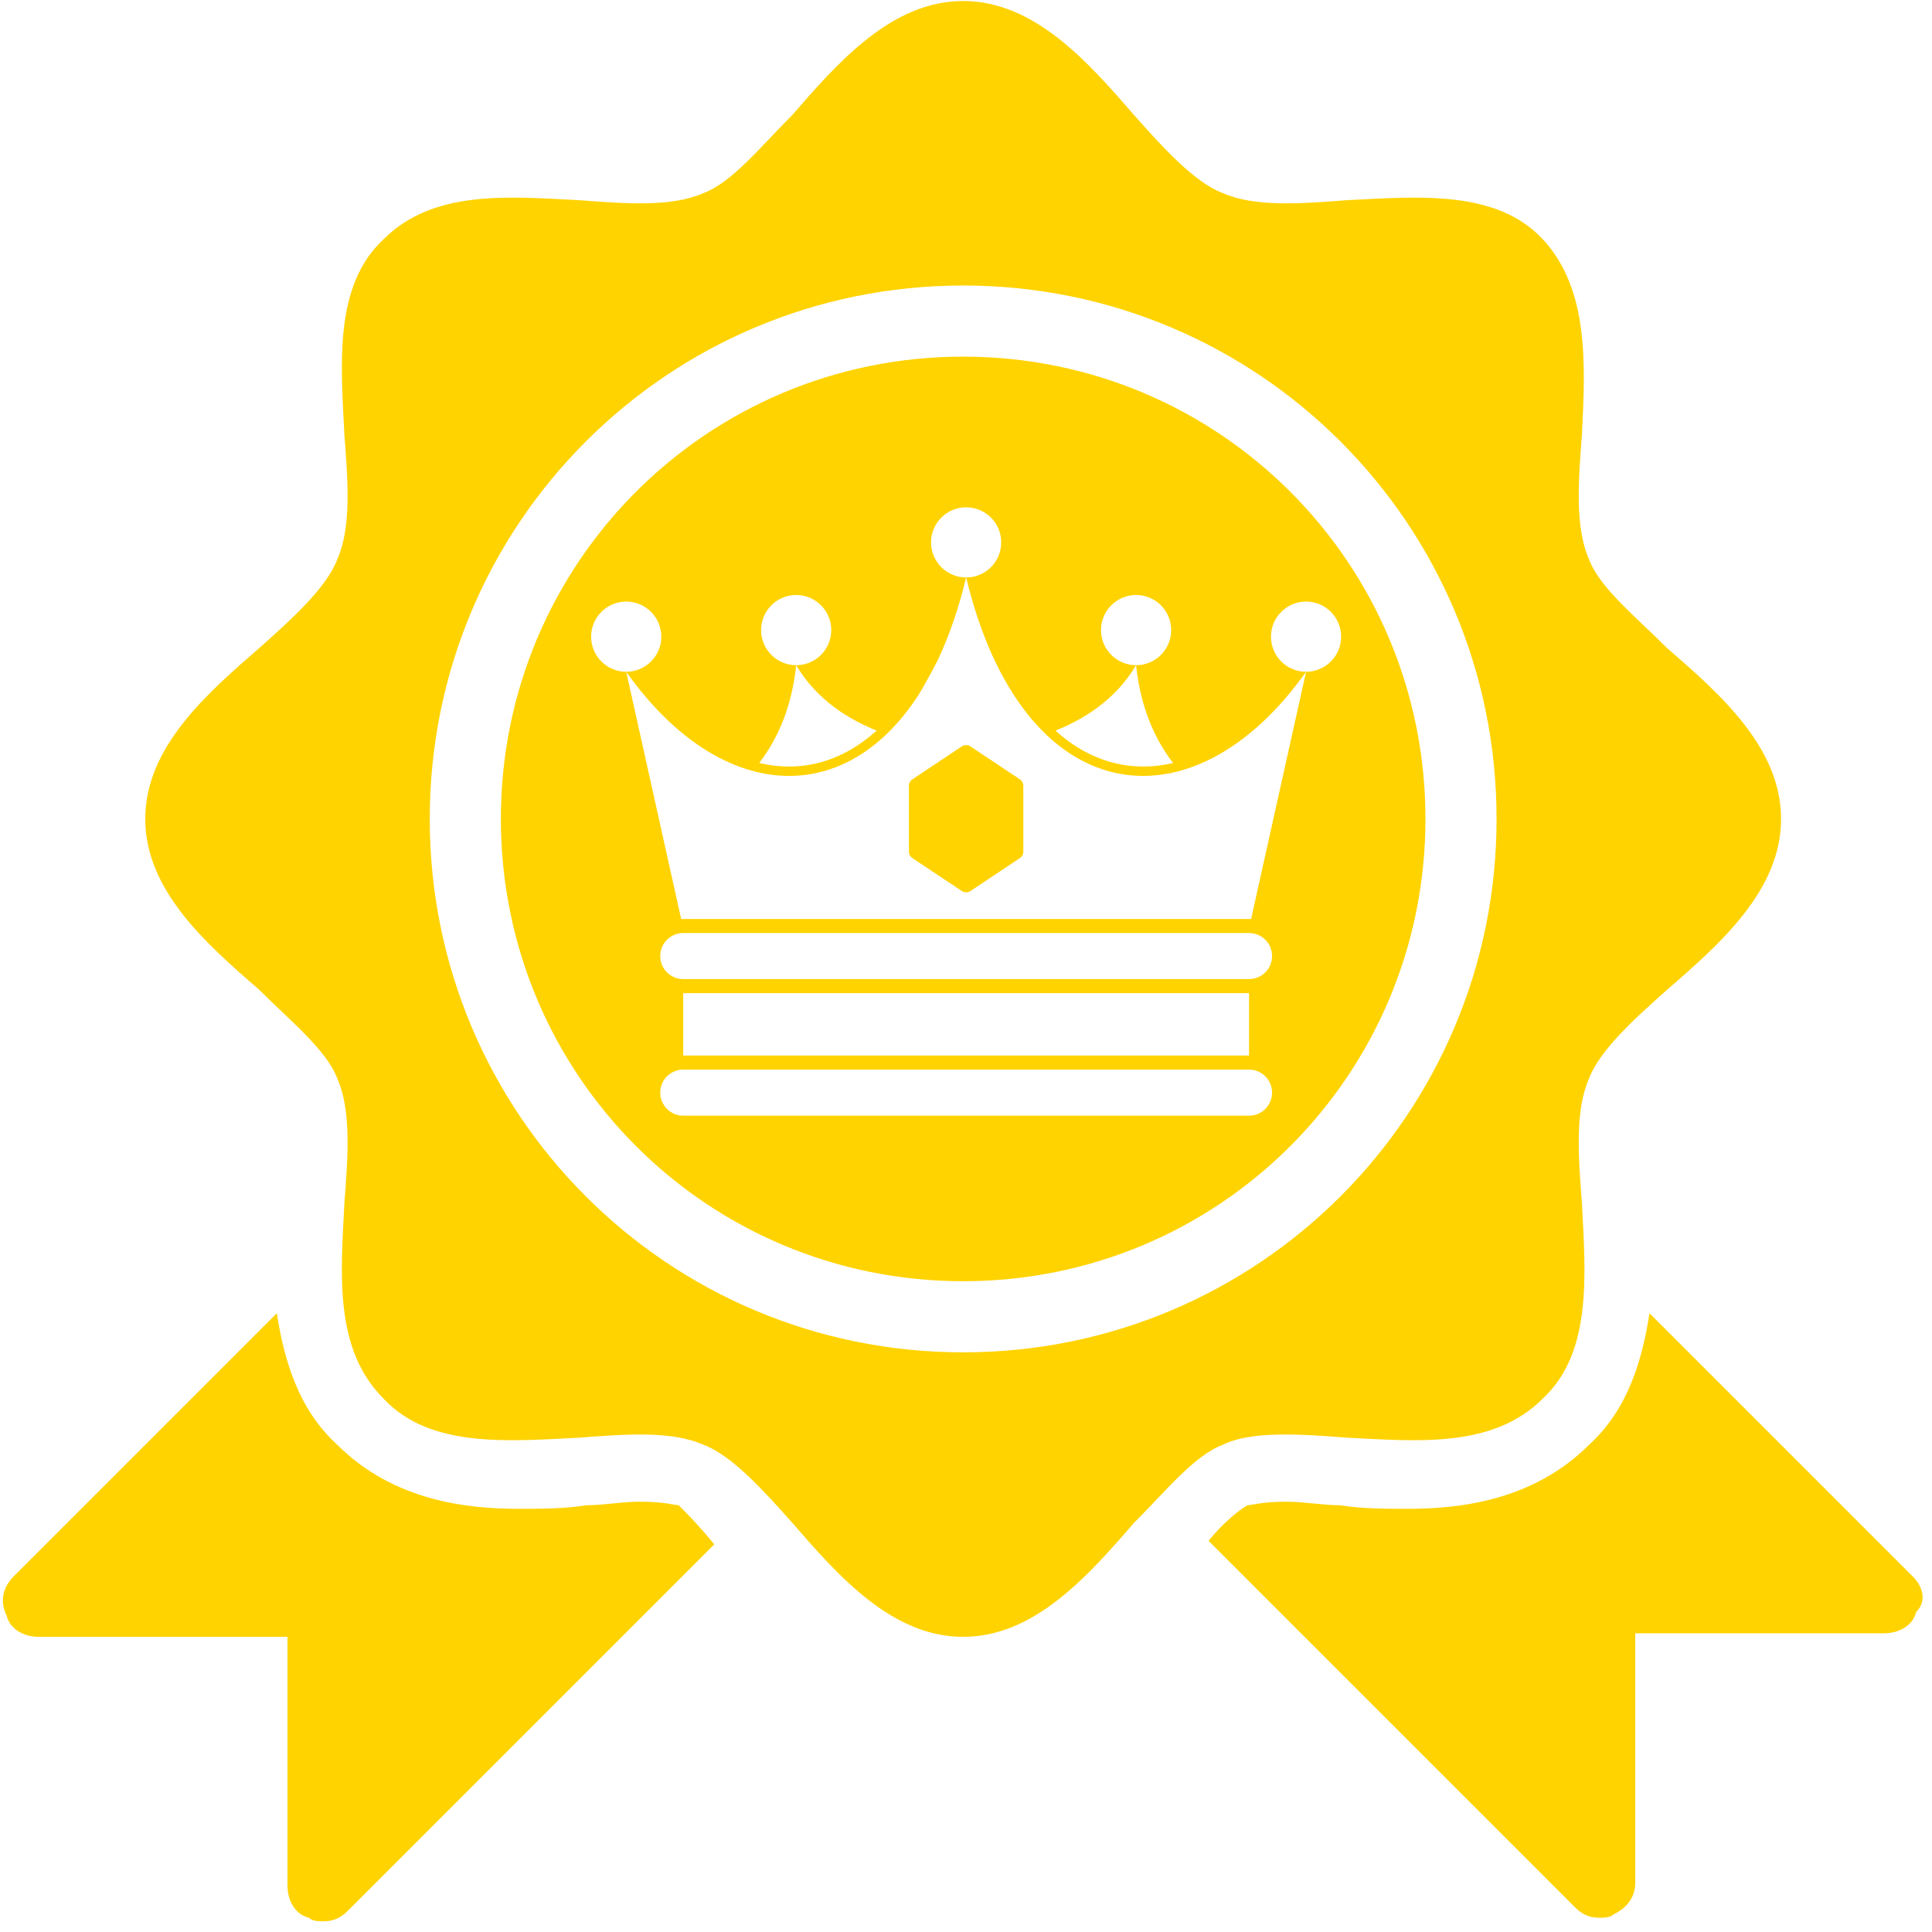 <?xml version="1.0" encoding="UTF-8" standalone="no"?>
<!DOCTYPE svg PUBLIC "-//W3C//DTD SVG 1.1//EN" "http://www.w3.org/Graphics/SVG/1.1/DTD/svg11.dtd">
<svg width="100%" height="100%" viewBox="0 0 32 32" version="1.1" xmlns="http://www.w3.org/2000/svg" xmlns:xlink="http://www.w3.org/1999/xlink" xml:space="preserve" xmlns:serif="http://www.serif.com/" style="fill-rule:evenodd;clip-rule:evenodd;stroke-linejoin:round;stroke-miterlimit:2;">
    <g transform="matrix(0.589,0,0,0.589,-2.895,-2.928)">
        <path d="M25,48.4L14.7,58.7C14.5,58.9 14.3,59 14,59C13.9,59 13.7,59 13.6,58.9C13.2,58.8 13,58.4 13,58L13,51L6,51C5.6,51 5.2,50.8 5.1,50.4C4.9,50 5,49.6 5.3,49.3L12.7,41.9C12.9,43.2 13.3,44.6 14.4,45.6C16,47.2 18.1,47.4 19.5,47.4C20.1,47.4 20.8,47.4 21.4,47.3C21.9,47.3 22.4,47.2 22.9,47.2C23.6,47.2 23.9,47.3 24,47.3C24.2,47.5 24.6,47.9 25,48.4ZM58.7,49.3C59,49.6 59.1,50 58.8,50.3C58.7,50.7 58.3,50.9 57.9,50.9L50.9,50.9L50.9,57.9C50.9,58.3 50.7,58.6 50.3,58.8C50.2,58.9 50,58.9 49.9,58.9C49.6,58.9 49.4,58.8 49.2,58.6L38.9,48.3C39.3,47.8 39.8,47.4 40,47.3C40.1,47.3 40.4,47.2 41.1,47.2C41.6,47.2 42.1,47.3 42.6,47.3C43.2,47.4 43.9,47.4 44.5,47.4C45.9,47.4 48,47.2 49.6,45.6C50.7,44.6 51.1,43.2 51.3,41.9L58.7,49.3ZM39.3,45.6C38.5,45.9 37.7,46.9 36.8,47.8C35.5,49.3 34,51 32,51C30,51 28.5,49.3 27.2,47.8C26.4,46.9 25.5,45.9 24.7,45.6C23.8,45.2 22.5,45.3 21.2,45.4C19.2,45.5 17,45.7 15.7,44.3C14.3,42.9 14.5,40.8 14.6,38.8C14.7,37.5 14.8,36.2 14.4,35.3C14.1,34.5 13.1,33.7 12.2,32.8C10.7,31.5 9,30 9,28C9,26 10.7,24.5 12.2,23.2C13.1,22.4 14.1,21.5 14.4,20.7C14.8,19.8 14.7,18.5 14.6,17.2C14.5,15.2 14.3,13 15.7,11.7C17.1,10.3 19.2,10.5 21.2,10.6C22.5,10.7 23.8,10.8 24.7,10.4C25.5,10.1 26.3,9.1 27.2,8.2C28.5,6.7 30,5 32,5C34,5 35.5,6.7 36.8,8.2C37.6,9.1 38.5,10.1 39.3,10.4C40.2,10.8 41.5,10.7 42.8,10.6C44.8,10.5 47,10.3 48.3,11.7C49.6,13.1 49.5,15.2 49.4,17.2C49.3,18.5 49.2,19.8 49.6,20.7C49.9,21.5 50.9,22.3 51.8,23.2C53.3,24.5 55,26 55,28C55,30 53.3,31.5 51.8,32.8C50.9,33.6 49.9,34.5 49.6,35.3C49.2,36.2 49.3,37.5 49.4,38.8C49.5,40.8 49.7,43 48.3,44.3C46.9,45.7 44.8,45.5 42.8,45.4C41.5,45.3 40.1,45.2 39.3,45.6ZM47,28C47,19.7 40.3,13 32,13C23.7,13 17,19.7 17,28C17,36.3 23.7,43 32,43C40.3,43 47,36.3 47,28ZM45,28C45,35.2 39.2,41 32,41C24.8,41 19,35.2 19,28C19,20.8 24.8,15 32,15C39.2,15 45,20.8 45,28ZM22.525,23.862C23.069,23.862 23.512,23.42 23.512,22.875C23.512,22.33 23.069,21.888 22.525,21.888C21.98,21.888 21.538,22.33 21.538,22.875C21.538,23.42 21.98,23.862 22.525,23.862ZM32.084,21.21C32.628,21.21 33.07,20.768 33.07,20.223C33.07,19.679 32.628,19.237 32.084,19.237C31.539,19.237 31.097,19.679 31.097,20.223C31.097,20.768 31.539,21.21 32.084,21.21ZM22.525,23.862L24.07,30.815C24.089,30.814 24.109,30.814 24.128,30.814L40.039,30.814C40.059,30.814 40.078,30.814 40.097,30.815L41.643,23.862C38.418,28.41 33.664,27.761 32.084,21.21C31.874,22.08 31.608,22.845 31.298,23.509C31.222,23.67 30.859,24.336 30.751,24.503C28.617,27.809 25.088,27.477 22.525,23.862ZM41.643,23.862C42.187,23.862 42.629,23.42 42.629,22.875C42.629,22.33 42.187,21.888 41.643,21.888C41.098,21.888 40.656,22.33 40.656,22.875C40.656,23.42 41.098,23.862 41.643,23.862ZM32.206,25.961L33.594,26.886C33.655,26.927 33.692,26.995 33.692,27.069L33.692,28.918C33.692,28.992 33.655,29.061 33.594,29.102L32.206,30.027C32.132,30.076 32.036,30.076 31.962,30.027L30.573,29.102C30.512,29.061 30.475,28.992 30.475,28.918L30.475,27.069C30.475,26.995 30.512,26.927 30.573,26.886L31.962,25.961C32.036,25.912 32.132,25.912 32.206,25.961ZM36.863,23.677C37.408,23.677 37.85,23.235 37.85,22.69C37.85,22.145 37.408,21.703 36.863,21.703C36.319,21.703 35.876,22.145 35.876,22.69C35.876,23.235 36.319,23.677 36.863,23.677ZM36.863,23.677C36.38,24.49 35.624,25.103 34.598,25.517C35.125,25.995 35.701,26.302 36.306,26.441C36.826,26.561 37.363,26.555 37.902,26.427C37.318,25.664 36.975,24.745 36.863,23.677ZM24.128,32.504L40.039,32.504C40.397,32.504 40.687,32.214 40.687,31.857C40.687,31.499 40.397,31.209 40.039,31.209L24.128,31.209C23.771,31.209 23.481,31.499 23.481,31.857C23.481,32.214 23.771,32.504 24.128,32.504ZM24.128,36.345L40.039,36.345C40.397,36.345 40.687,36.054 40.687,35.697C40.687,35.339 40.397,35.049 40.039,35.049L24.128,35.049C23.771,35.049 23.481,35.339 23.481,35.697C23.481,36.054 23.771,36.345 24.128,36.345ZM27.304,23.677C27.849,23.677 28.291,23.235 28.291,22.69C28.291,22.145 27.849,21.703 27.304,21.703C26.76,21.703 26.318,22.145 26.318,22.69C26.318,23.235 26.76,23.677 27.304,23.677ZM27.304,23.677C27.193,24.745 26.85,25.663 26.266,26.426C26.451,26.47 26.636,26.5 26.821,26.515C27.796,26.596 28.741,26.264 29.566,25.516C28.542,25.102 27.787,24.49 27.304,23.677ZM24.128,34.654L40.039,34.654L40.039,32.899L24.128,32.899L24.128,34.654Z" style="fill:rgb(255,211,0);"/>
    </g>
</svg>
